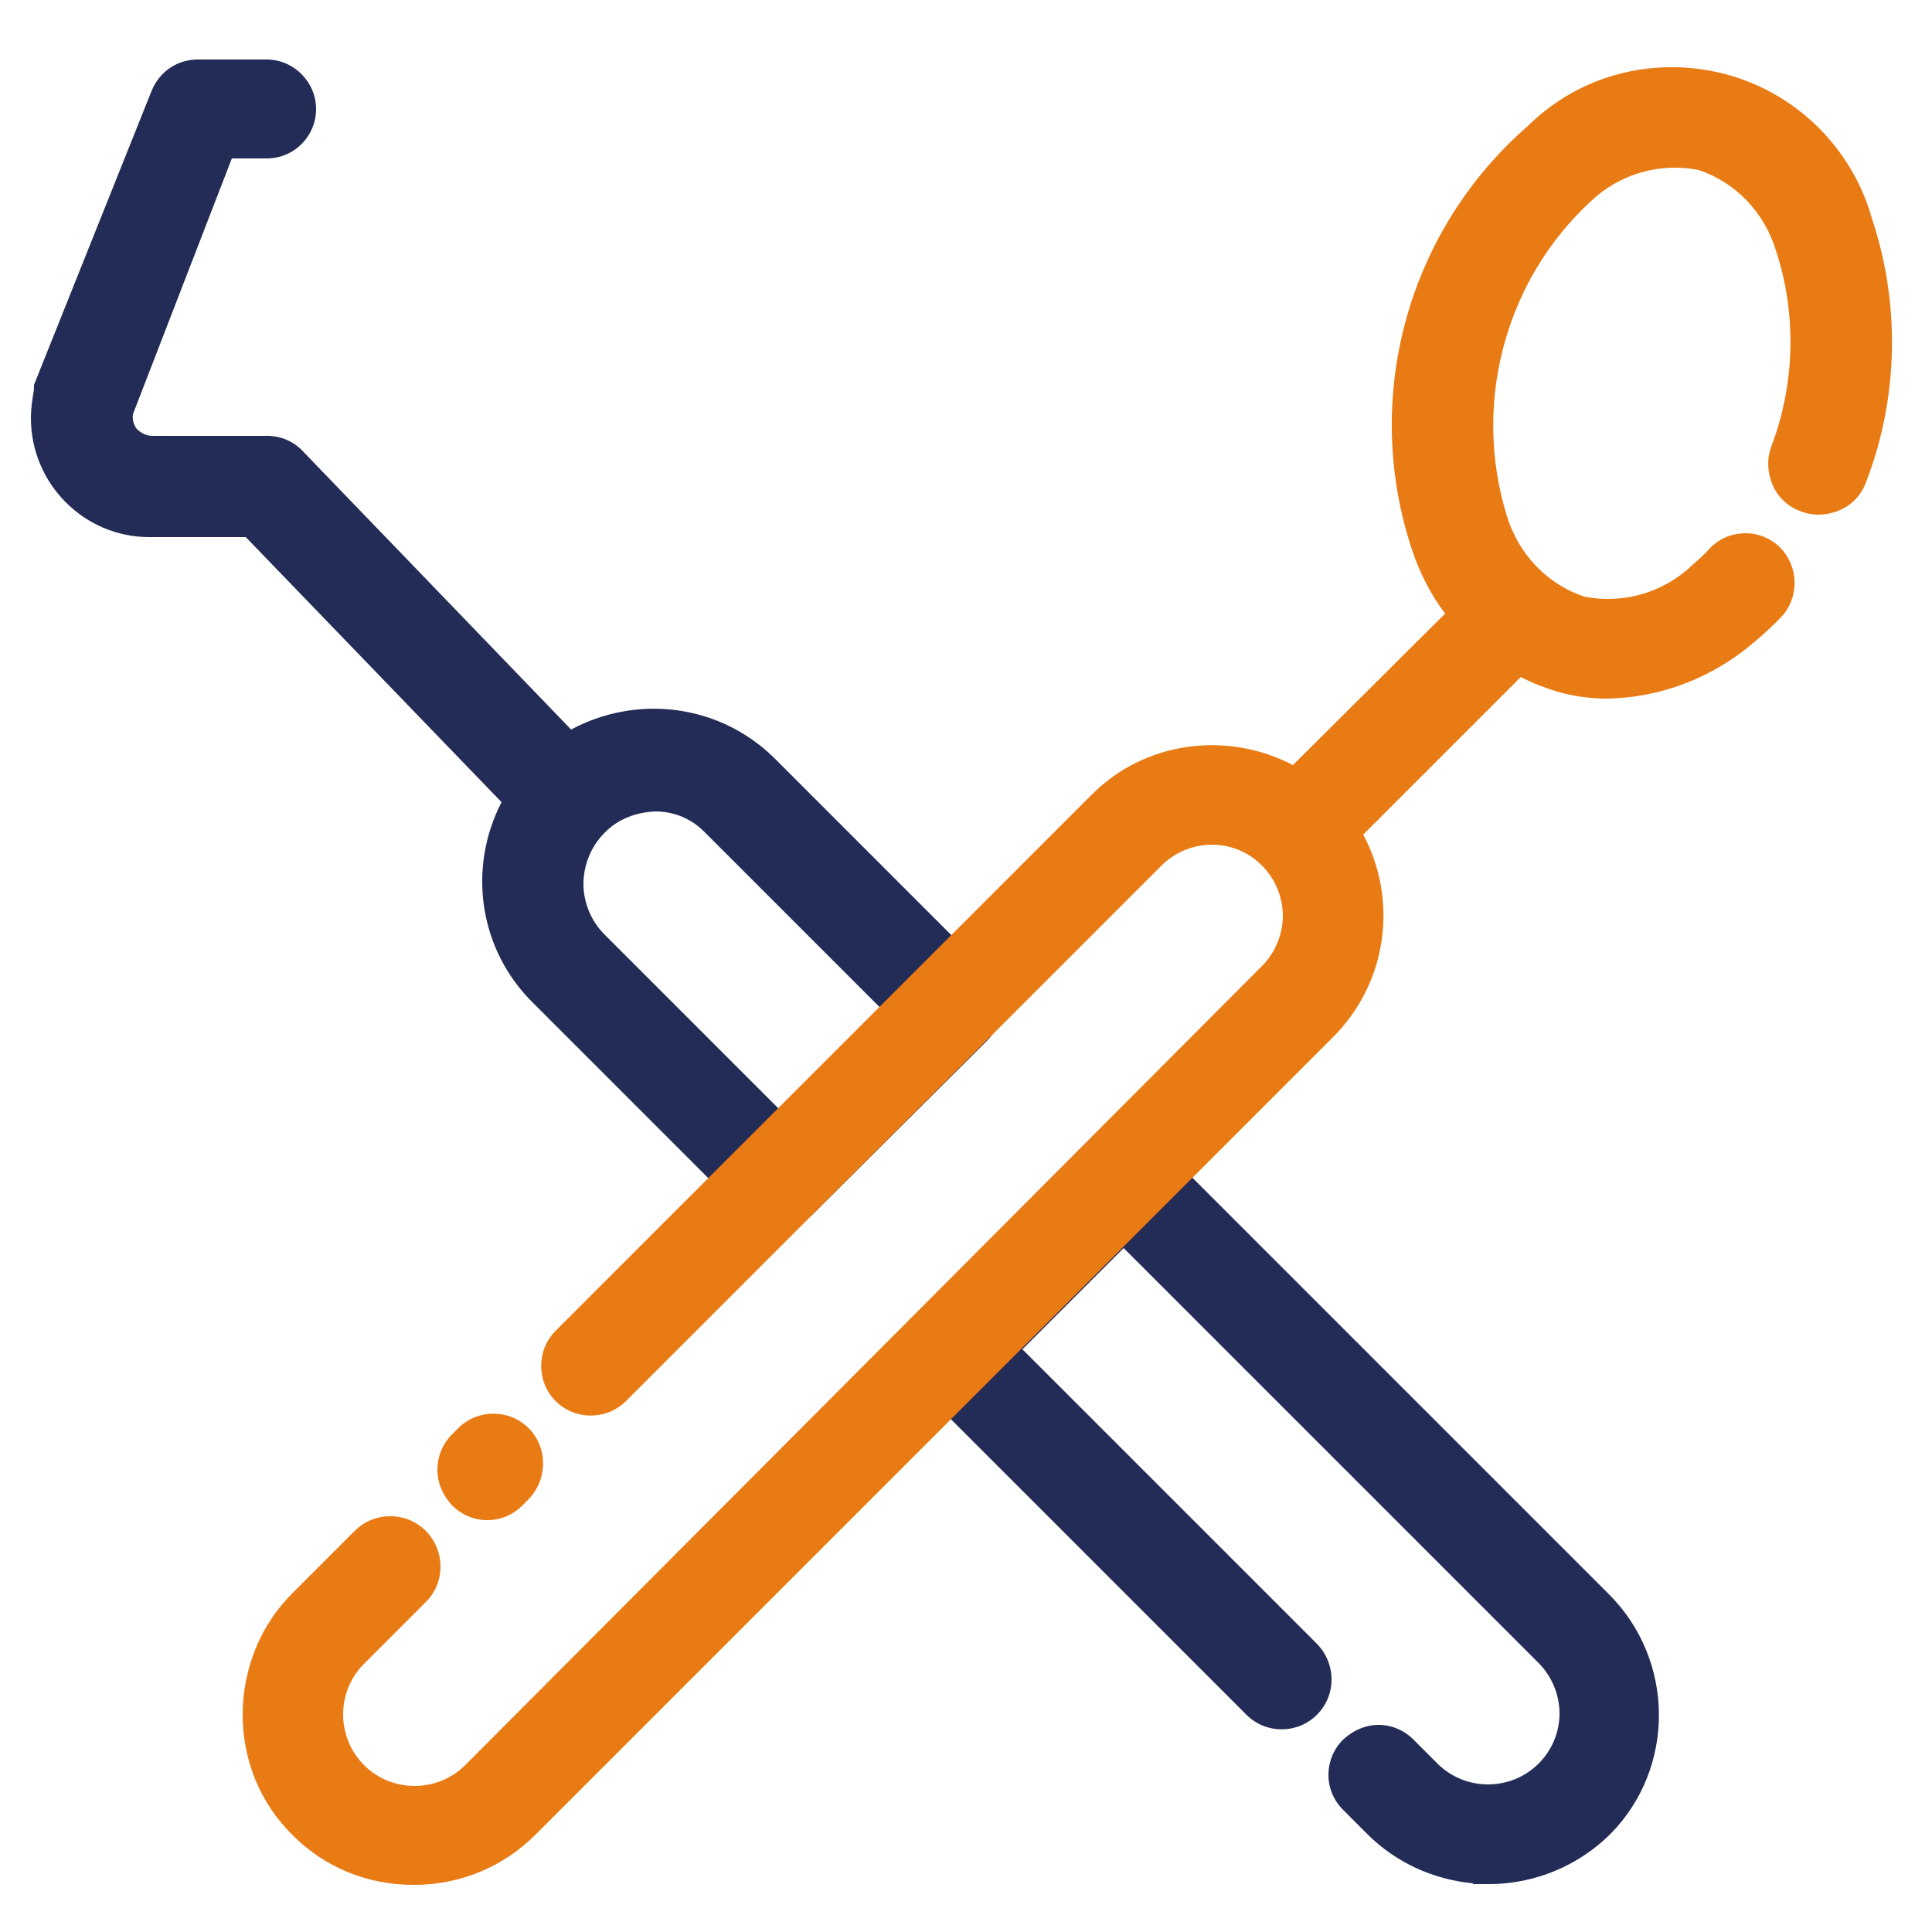 <svg xmlns="http://www.w3.org/2000/svg" xmlns:xlink="http://www.w3.org/1999/xlink" id="Ebene_1" x="0px" y="0px" viewBox="0 0 250 250" style="enable-background:new 0 0 250 250;" xml:space="preserve">
<style type="text/css">
	.st0{fill:#232C56;}
	.st1{fill:#E97B15;}
</style>
<g>
	<path class="st0" d="M127.7,134.7c2.5-2.5,2.5-6.6,0-9.1l-27.2-27.2c-0.1-0.1-0.3-0.3-0.4-0.4c-7.2-7-17.8-8.1-26.2-3.6l-34.7-36   c-1.2-1.3-2.9-2-4.6-2H19.7c-0.8,0-1.5-0.4-2-0.9c-0.4-0.5-0.6-1.2-0.5-1.9L30,20.5h4.5c3.6,0,6.4-2.9,6.4-6.4s-2.9-6.4-6.4-6.4   h-8.9c-2.7,0-5,1.6-6,4.1l-15.2,38v0.6C4.2,51.5,4,52.8,4,54.1c0,8.5,6.9,15.4,15.3,15.4h12.5l33.1,34.3c-4.4,8.5-3,19.1,4.2,26.1   L96.2,157c1.2,1.2,2.8,1.9,4.5,1.9c0,0,0,0,0.1,0c1.7,0,3.3-0.7,4.5-1.9L127.7,134.7L127.7,134.7z M78.2,107.8   c1.7-1.8,4.1-2.7,6.6-2.8c2.5,0,4.8,1,6.5,2.8l22.6,22.6l-13.1,13.1l-22.6-22.6c-1.7-1.7-2.7-4.1-2.7-6.5   C75.5,111.9,76.5,109.5,78.2,107.8z"></path>
	<path class="st0" d="M208.1,206.2l-58.2-58.2l-0.1-0.1c-1.2-1.2-2.8-1.9-4.5-1.9c0,0,0,0,0,0c-1.7,0-3.3,0.7-4.5,1.9l-22.2,22.2   l-0.1,0.1c-1.2,1.2-1.8,2.8-1.8,4.5c0,1.7,0.7,3.3,1.9,4.5l42.7,42.7c2.5,2.5,6.6,2.5,9.1,0c1.2-1.2,1.9-2.8,1.9-4.6   c0-1.7-0.7-3.4-1.9-4.6l-38.1-38.1l13.1-13.1l53.7,53.7c1.7,1.7,2.7,4.1,2.7,6.5c0,2.5-1,4.8-2.7,6.5c-3.6,3.6-9.5,3.6-13.1,0   l-3.1-3.1c-1.2-1.2-2.8-1.9-4.5-1.9c0,0,0,0,0,0c-1.7,0-3.3,0.7-4.6,1.9c-1.2,1.2-1.9,2.8-1.9,4.6c0,1.7,0.7,3.3,1.9,4.5l3.1,3.1   c3.7,3.7,8.5,5.9,13.7,6.4v0.1l2,0c0,0,0,0,0.1,0c5.9,0,11.6-2.4,15.7-6.5C216.8,228.8,216.8,214.8,208.1,206.2z"></path>
</g>
<path class="st1" d="M68.4,184.8c-2.5-2.5-6.6-2.5-9.1,0l-0.8,0.8c-1.2,1.2-1.9,2.8-1.9,4.6c0,1.7,0.7,3.3,1.9,4.6  c1.2,1.2,2.8,1.9,4.5,1.9c0,0,0,0,0.1,0c1.7,0,3.3-0.7,4.5-1.9l0.8-0.8C70.9,191.4,70.9,187.3,68.4,184.8z"></path>
<path class="st1" d="M242.2,28.2c-1.2-4.3-3.5-8.2-6.6-11.4c-5-5.1-11.7-8-18.9-8.1c-7.2-0.1-13.9,2.6-19,7.6  c-15.6,13.6-21.5,35.2-15,54.8c1,3,2.4,5.8,4.3,8.3L167.3,99c-8.4-4.4-19.1-3.2-26.1,3.9l-69.3,69.3c-2.5,2.5-2.5,6.6,0,9.1  c2.5,2.5,6.6,2.5,9.1,0l69.3-69.3c1.7-1.7,4.1-2.7,6.5-2.7c2.5,0,4.8,1,6.5,2.7c1.7,1.7,2.7,4.1,2.7,6.5s-1,4.8-2.7,6.5L60.2,228.4  c-3.6,3.6-9.5,3.6-13.1,0c-3.6-3.6-3.6-9.5,0-13.1l8-8c1.2-1.2,1.9-2.8,1.9-4.6c0-1.7-0.7-3.4-1.9-4.6c-1.2-1.2-2.8-1.9-4.6-1.9  s-3.4,0.7-4.6,1.9l-8,8c-4.2,4.1-6.5,9.9-6.5,15.8c0,5.9,2.3,11.5,6.5,15.6c4.2,4.2,9.7,6.4,15.6,6.4c0,0,0.1,0,0.1,0  c5.9,0,11.5-2.3,15.7-6.5l103.2-103.2c7.1-7.1,8.4-17.8,3.9-26.2l20.4-20.4c1.5,0.8,3.1,1.4,4.7,1.9c2.1,0.6,4.3,0.9,6.4,0.9h0l0,0  c7.1-0.1,13.9-2.8,19.2-7.4c1.3-1.1,2.5-2.2,3.6-3.4l0.1-0.1c2-2.5,1.9-6.2-0.4-8.6c-1.2-1.2-2.8-1.9-4.5-1.9  c-1.7,0-3.3,0.6-4.6,1.9c-0.7,0.8-1.5,1.5-2.3,2.2l-0.1,0.1c-3.7,3.5-8.9,5-13.9,4c-4.8-1.6-8.5-5.5-10-10.4  c-4.5-14.5-0.3-30.5,10.9-40.8c3.7-3.5,8.9-5,13.9-4c4.8,1.6,8.5,5.5,10,10.4c2.7,8.2,2.5,17.2-0.6,25.4c-0.6,1.6-0.5,3.4,0.2,5  c0.7,1.6,2,2.8,3.7,3.4c1.6,0.6,3.4,0.5,5-0.2c1.6-0.7,2.8-2,3.4-3.7C245.7,51.4,245.9,39.2,242.2,28.2z"></path>
</svg>